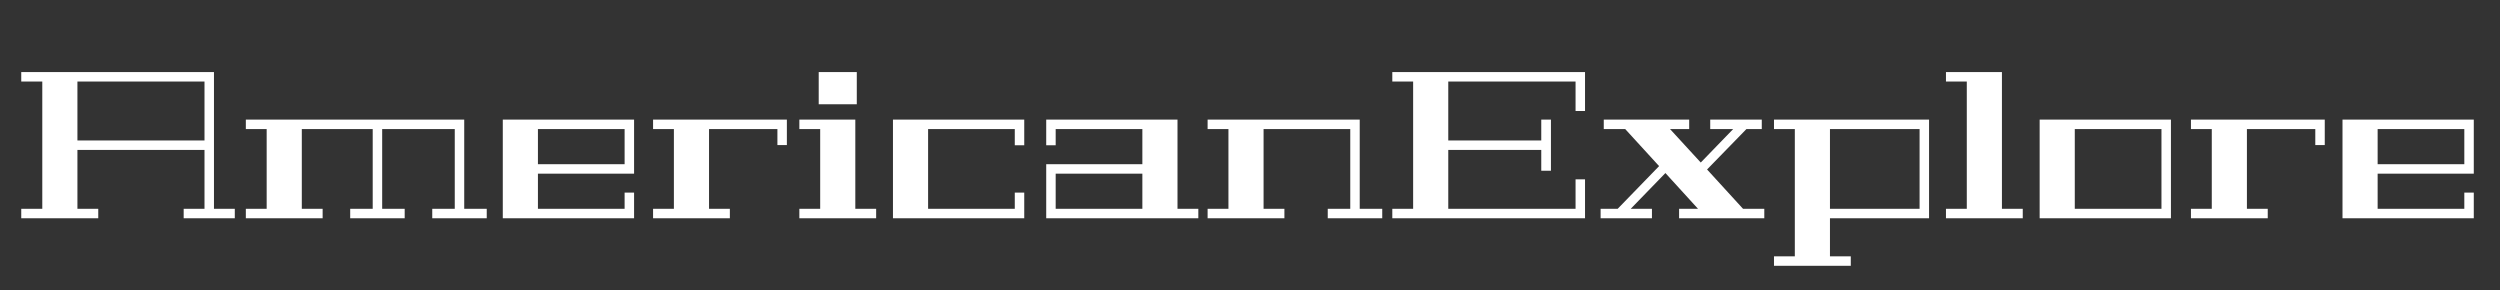 <svg width="4753" height="552" viewBox="0 0 4753 552" fill="none" xmlns="http://www.w3.org/2000/svg">
<rect x="0" y="0" width="4753" height="552" fill="#333333" stroke="none"/>
<path d="M446.4 397V415H349.2V397H388.8V285H147.2V397H186.8V415H40.4V397H80.4V155H40.4V137H406.8V397H446.4ZM388.8 267V155H147.2V267H388.8ZM925.391 397V415H821.791V397H864.591V245.4H726.591V397H769.391V415H665.791V397H708.591V245.4H573.791V397H613.391V415H467.391V397H506.991V245.4H467.391V227.4H882.591V397H925.391ZM955.906 227.4H1205.51V330.2H1022.71V397H1187.51V366.2H1205.51V415H955.906V227.4ZM1022.71 245.4V312.2H1187.51V245.4H1022.71ZM1496.01 227.4V275.8H1478.01V245.4H1348.01V397H1387.61V415H1241.61V397H1281.21V245.4H1241.61V227.4H1496.01ZM1626.13 397H1665.73V415H1519.73V397H1559.33V245.4H1519.73V227.4H1626.13V397ZM1628.93 198.2H1556.53V137H1628.93V198.2ZM1929.3 366.2H1947.3V415H1697.7V227.4H1947.3V276.2H1929.3V245.4H1764.5V397H1929.3V366.2ZM2238.66 397H2278.26V415H1989.06V312.2H2171.86V245.4H2007.06V276.2H1989.06V227.4H2238.66V397ZM2171.86 397V330.2H2007.06V397H2171.86ZM2295.91 227.4H2585.11V397H2627.91V415H2524.31V397H2567.11V245.4H2402.31V397H2441.91V415H2295.91V397H2335.51V245.4H2295.91V227.4ZM2995.45 211V155H2753.45V267H2930.25V227.4H2948.65V324.6H2930.25V285H2753.45V397H2995.45V341H3013.45V415H2647.05V397H2686.65V155H2647.05V137H3013.45V211H2995.45ZM3354.28 397V415H3192.28V397H3228.28L3166.28 329L3100.28 397H3140.68V415H3043.08V397H3075.48L3154.28 315.8L3089.88 245.4H3049.08V227.4H3211.48V245.4H3175.08L3233.48 309L3295.08 245.4H3251.48V227.4H3349.48V245.4H3320.28L3245.48 322.2L3313.88 397H3354.28ZM3372.72 487.4H3412.32V245.4H3372.72V227.4H3667.52V415H3479.12V487.4H3518.72V505.4H3372.72V487.4ZM3649.52 245.4H3479.12V397H3649.52V245.4ZM3806.07 397H3845.67V415H3699.67V397H3739.27V155H3699.67V137H3806.07V397ZM4127.38 415H3877.78V227.4H4127.38V415ZM4109.38 245.4H3944.58V397H4109.38V245.4ZM4419.84 227.4V275.8H4401.84V245.4H4271.84V397H4311.44V415H4165.44V397H4205.04V245.4H4165.44V227.4H4419.84ZM4453.56 227.4H4703.16V330.2H4520.36V397H4685.16V366.2H4703.16V415H4453.56V227.4ZM4520.36 245.4V312.2H4685.16V245.4H4520.36Z" fill="white"/>
</svg>

